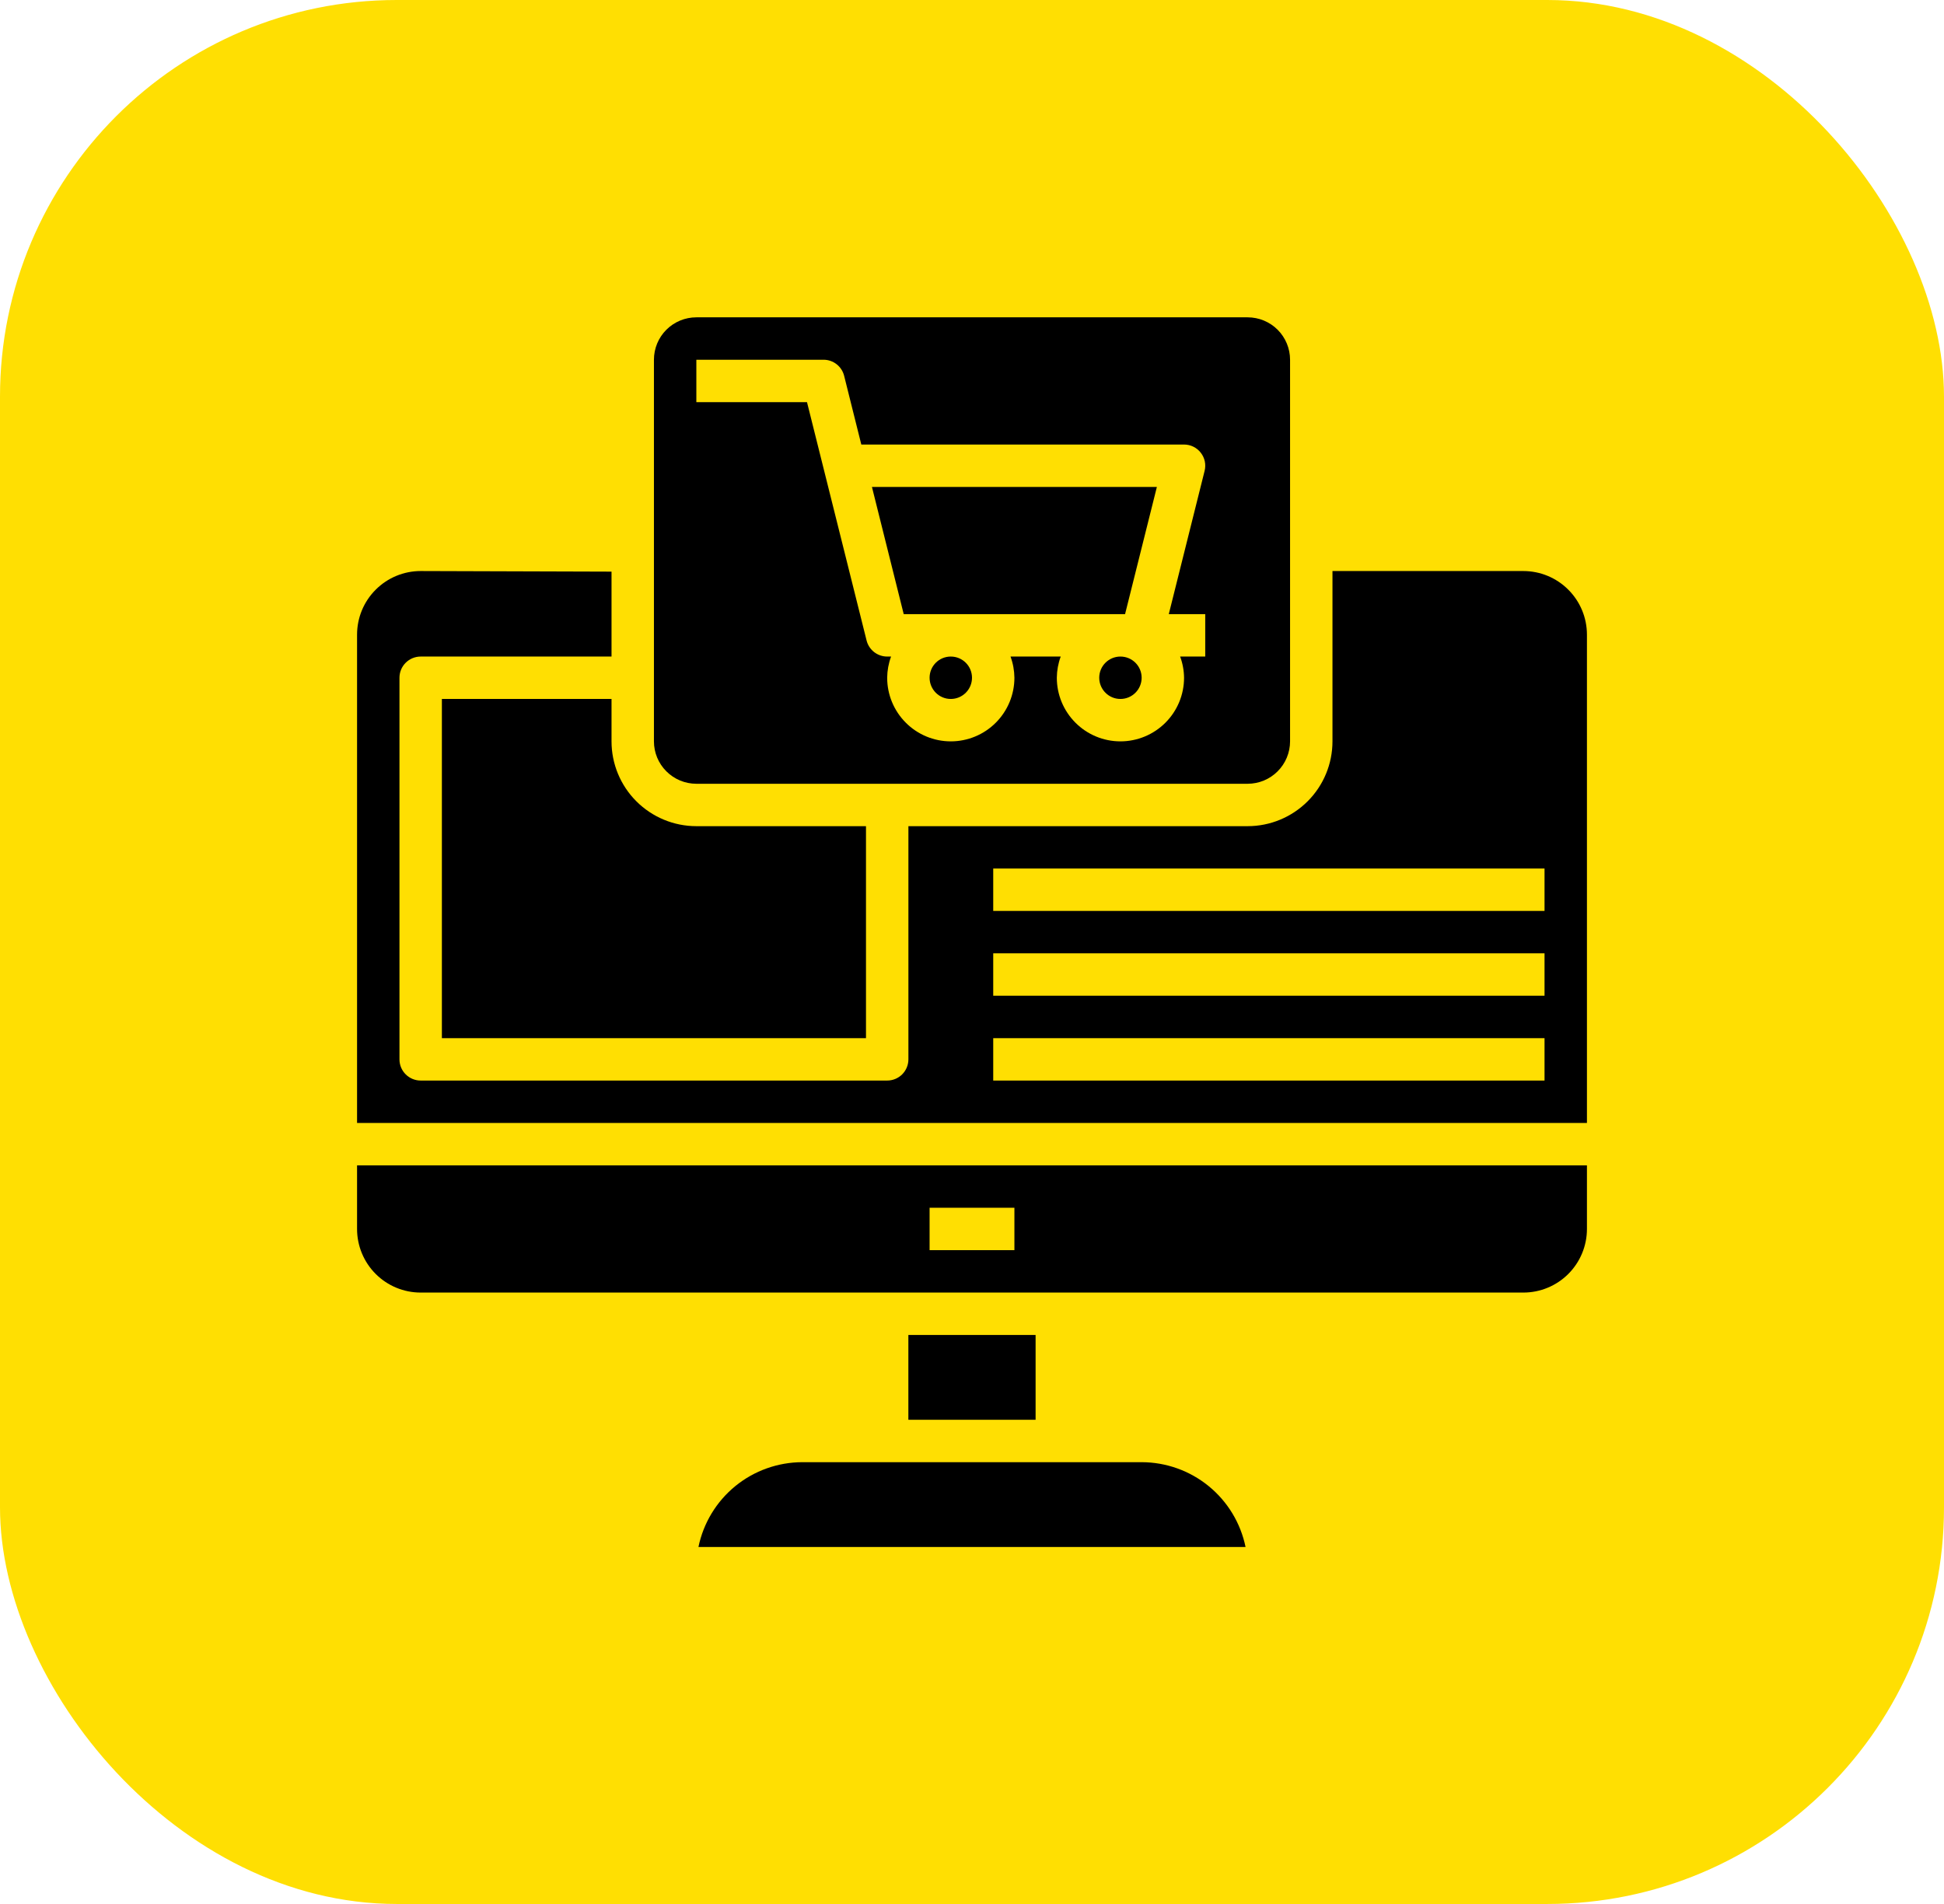 <svg width="49" height="48" viewBox="0 0 49 48" fill="none" xmlns="http://www.w3.org/2000/svg">
<rect width="49" height="48" rx="10" fill="#FFDF02"/>
<path d="M15.414 17.621H11.138V26.172H21.828V20.828H17.552C16.985 20.828 16.441 20.602 16.04 20.201C15.639 19.8 15.414 19.257 15.414 18.69V17.621Z" fill="black"/>
<path d="M28.241 17.621C28.537 17.621 28.776 17.381 28.776 17.086C28.776 16.791 28.537 16.552 28.241 16.552C27.946 16.552 27.707 16.791 27.707 17.086C27.707 17.381 27.946 17.621 28.241 17.621Z" fill="black"/>
<path d="M17.552 19.759H31.448C31.732 19.759 32.004 19.646 32.204 19.445C32.404 19.245 32.517 18.973 32.517 18.69V9.069C32.517 8.785 32.404 8.514 32.204 8.313C32.004 8.113 31.732 8 31.448 8H17.552C17.268 8 16.996 8.113 16.796 8.313C16.595 8.514 16.483 8.785 16.483 9.069V13.345V13.879V18.69C16.483 18.973 16.595 19.245 16.796 19.445C16.996 19.646 17.268 19.759 17.552 19.759ZM17.552 9.069H20.759C20.878 9.069 20.993 9.109 21.087 9.182C21.181 9.255 21.248 9.358 21.277 9.474L21.71 11.207H29.845C29.926 11.207 30.006 11.225 30.079 11.261C30.152 11.297 30.216 11.348 30.266 11.413C30.316 11.477 30.351 11.551 30.368 11.631C30.384 11.71 30.383 11.792 30.363 11.871L29.46 15.483H30.379V16.552H29.746C29.81 16.723 29.843 16.904 29.845 17.086C29.845 17.512 29.676 17.919 29.375 18.22C29.074 18.521 28.666 18.69 28.241 18.69C27.816 18.69 27.408 18.521 27.108 18.22C26.807 17.919 26.638 17.512 26.638 17.086C26.64 16.904 26.673 16.723 26.736 16.552H25.471C25.534 16.723 25.567 16.904 25.569 17.086C25.569 17.512 25.4 17.919 25.099 18.22C24.799 18.521 24.391 18.69 23.965 18.69C23.54 18.69 23.132 18.521 22.832 18.22C22.531 17.919 22.362 17.512 22.362 17.086C22.364 16.904 22.397 16.723 22.46 16.552H22.362C22.243 16.552 22.127 16.512 22.033 16.439C21.939 16.365 21.872 16.263 21.843 16.147L20.341 10.138H17.552V9.069Z" fill="black"/>
<path d="M28.358 15.483L29.16 12.276H21.978L22.779 15.483H28.358Z" fill="black"/>
<path d="M22.896 33.655H26.103V35.793H22.896V33.655Z" fill="black"/>
<path d="M28.776 36.862H20.224C19.608 36.863 19.011 37.076 18.534 37.465C18.057 37.855 17.729 38.397 17.605 39H31.395C31.271 38.397 30.943 37.855 30.465 37.465C29.988 37.076 29.392 36.863 28.776 36.862Z" fill="black"/>
<path d="M38.397 14.396H33.586V18.69C33.586 19.257 33.361 19.8 32.96 20.201C32.559 20.602 32.015 20.828 31.448 20.828H22.897V26.707C22.897 26.849 22.84 26.985 22.74 27.085C22.64 27.185 22.504 27.241 22.362 27.241H10.603C10.462 27.241 10.326 27.185 10.226 27.085C10.125 26.985 10.069 26.849 10.069 26.707V17.086C10.069 16.944 10.125 16.808 10.226 16.708C10.326 16.608 10.462 16.552 10.603 16.552H15.414V14.411L10.603 14.396C10.178 14.396 9.77 14.565 9.47 14.866C9.169 15.166 9 15.574 9 16V28.31H40V16C40 15.574 39.831 15.166 39.53 14.866C39.23 14.565 38.822 14.396 38.397 14.396ZM38.931 27.241H25.035V26.172H38.931V27.241ZM38.931 25.103H25.035V24.034H38.931V25.103ZM38.931 22.965H25.035V21.896H38.931V22.965Z" fill="black"/>
<path d="M23.965 17.621C24.261 17.621 24.5 17.381 24.5 17.086C24.5 16.791 24.261 16.552 23.965 16.552C23.67 16.552 23.431 16.791 23.431 17.086C23.431 17.381 23.67 17.621 23.965 17.621Z" fill="black"/>
<path d="M9 30.983C9 31.408 9.169 31.816 9.47 32.117C9.77 32.417 10.178 32.586 10.603 32.586H38.397C38.822 32.586 39.23 32.417 39.53 32.117C39.831 31.816 40 31.408 40 30.983V29.379H9V30.983ZM23.431 30.448H25.569V31.517H23.431V30.448Z" fill="black"/>
</svg>
